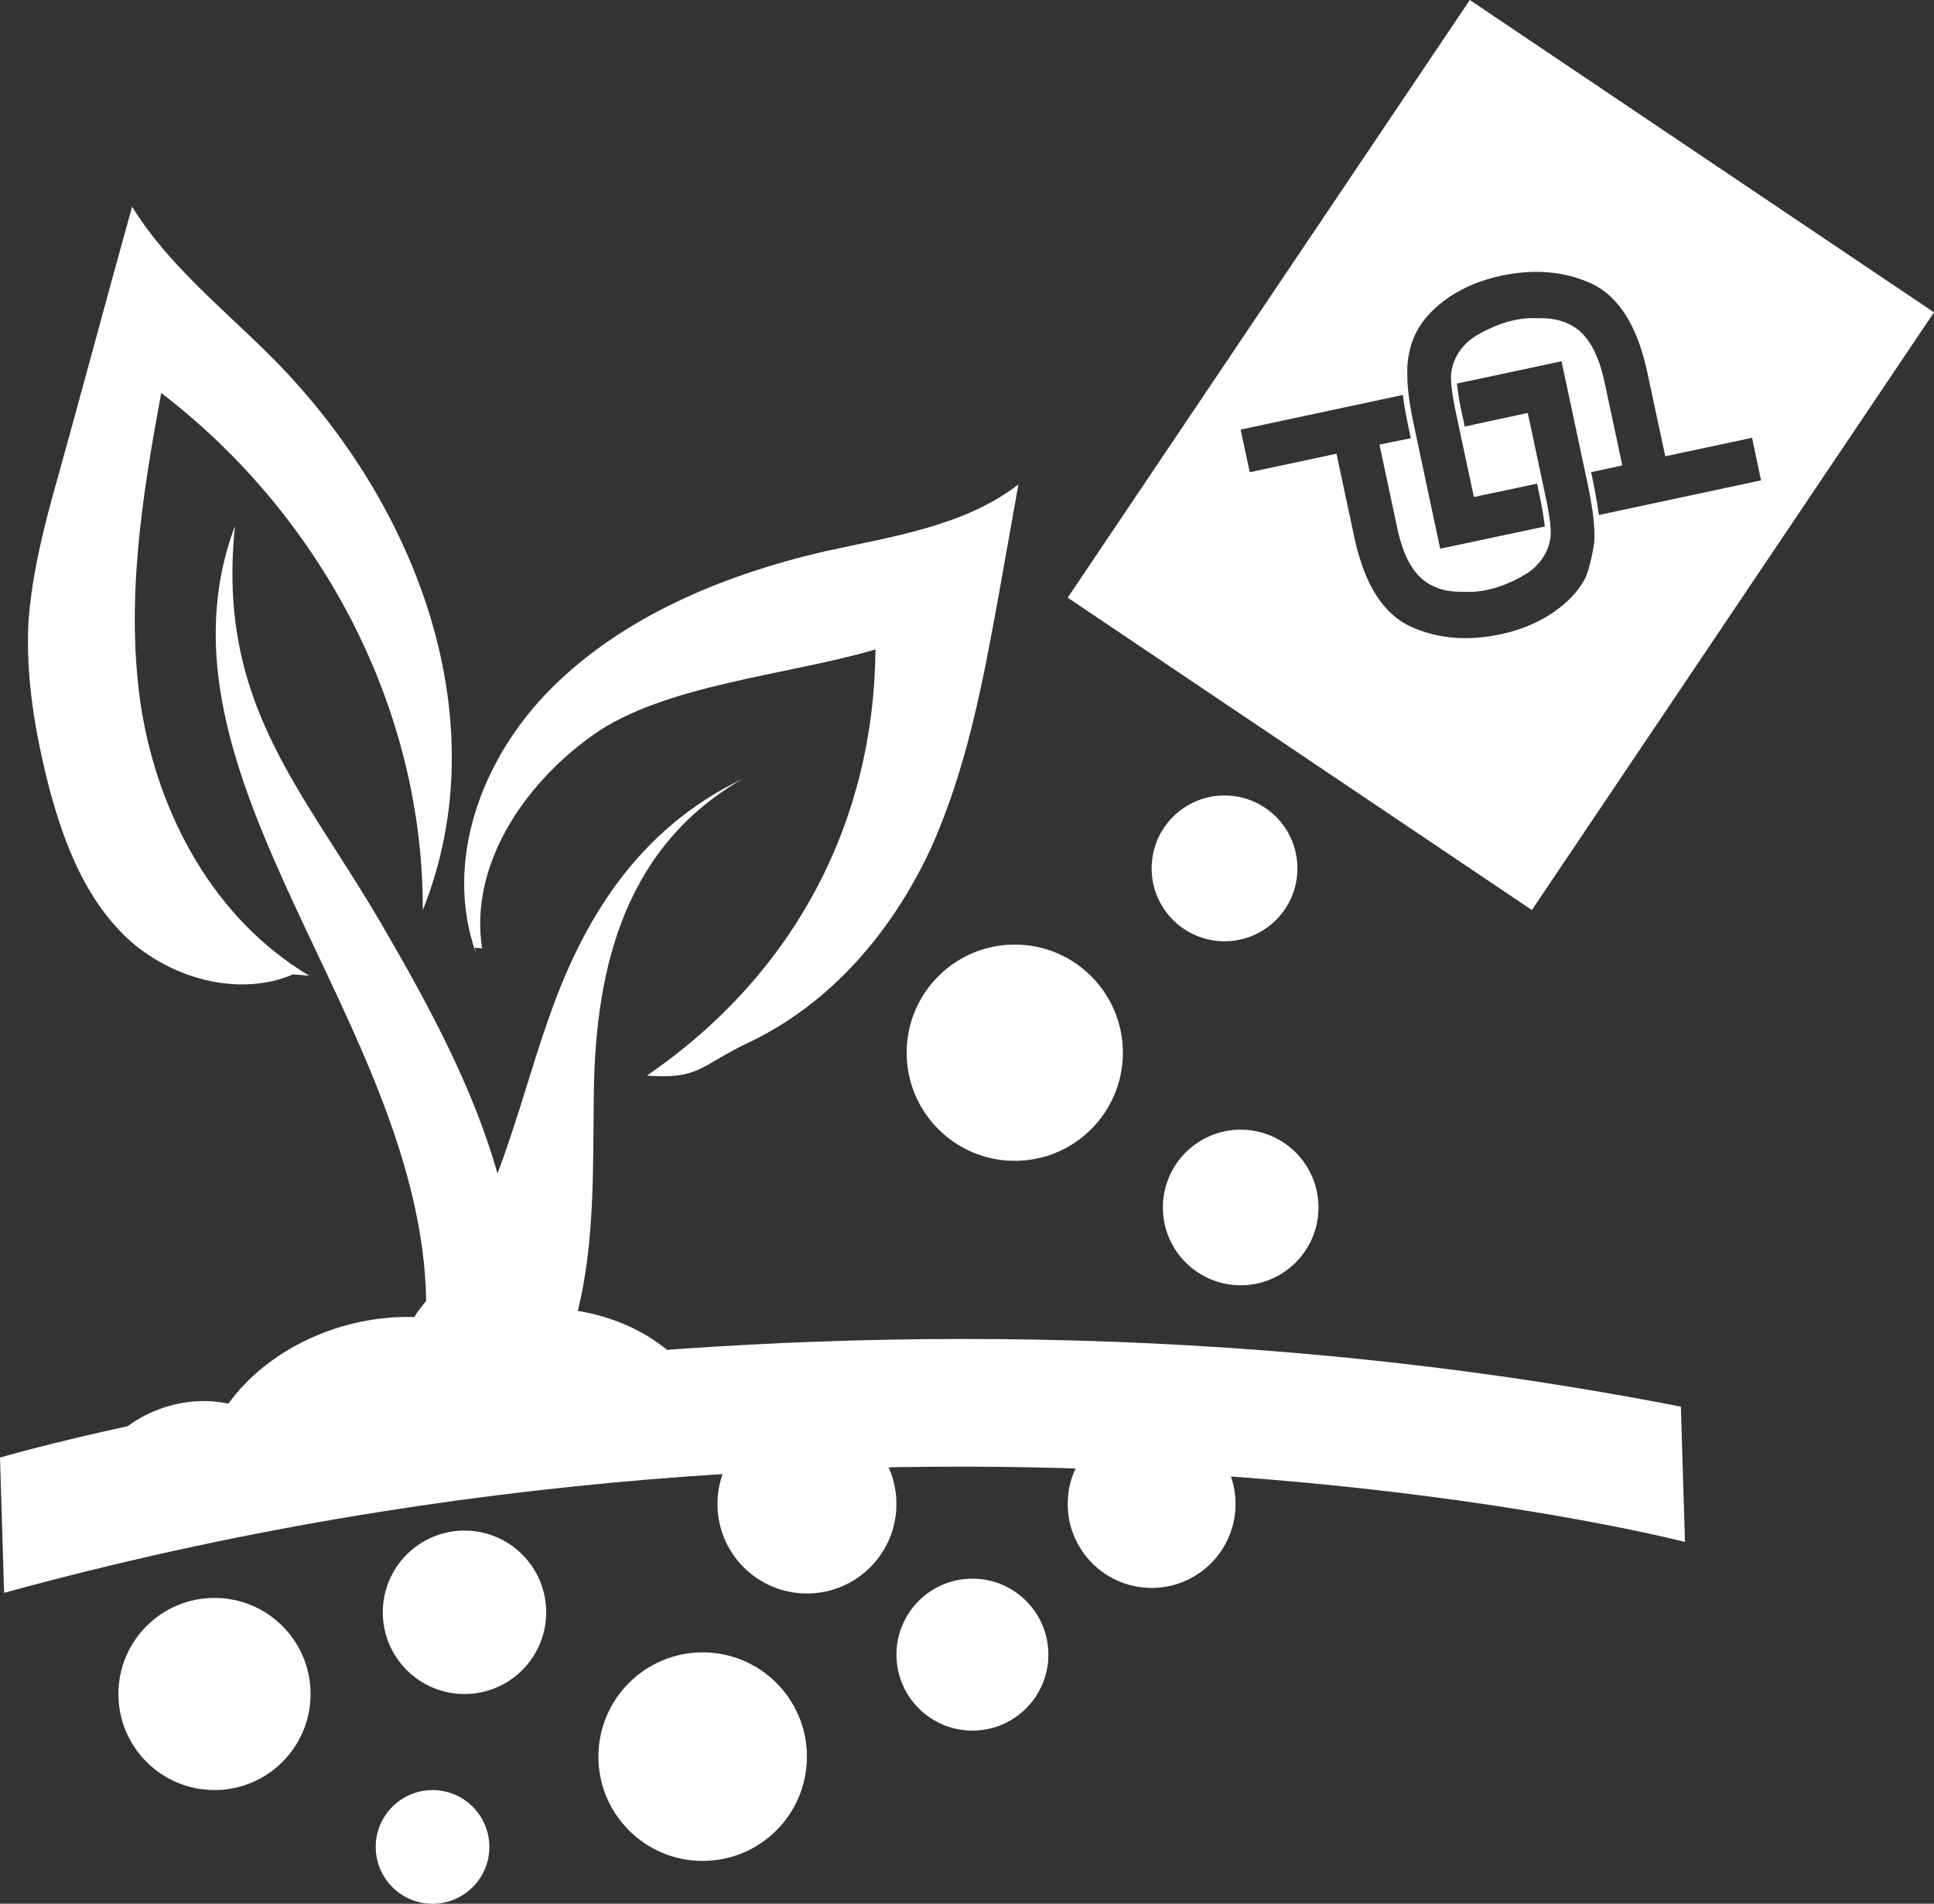 <?xml version="1.0" encoding="utf-8"?>
<!-- Generator: Adobe Illustrator 16.0.3, SVG Export Plug-In . SVG Version: 6.00 Build 0)  -->
<!DOCTYPE svg PUBLIC "-//W3C//DTD SVG 1.1//EN" "http://www.w3.org/Graphics/SVG/1.1/DTD/svg11.dtd">
<svg version="1.1" id="Warstwa_1" xmlns="http://www.w3.org/2000/svg" xmlns:xlink="http://www.w3.org/1999/xlink" x="0px" y="0px"
	 width="92.837px" height="91.377px" viewBox="0 0 92.837 91.377" enable-background="new 0 0 92.837 91.377" xml:space="preserve">
<rect x="0" y="0" width="92.837" height="91.377" fill="#333333" stroke="none"/>
<g>
	<defs>
		<rect id="SVGID_1_" width="92.837" height="91.377"/>
	</defs>
	<clipPath id="SVGID_2_">
		<use xlink:href="#SVGID_1_"  overflow="visible"/>
	</clipPath>
	<path clip-path="url(#SVGID_2_)" fill="#FFFFFF" d="M35.437,66.256c-0.557,0.007-1.15,0.096-1.663-0.088
		c-0.568-0.188-0.947-0.638-1.332-1.006c-1.261-1.194-2.921-1.949-4.705-2.242c0.813-3.298,0.724-6.785,0.764-10.148
		c0.041-5.646,1.139-11.925,7.144-15.387c-5.168,2.477-7.728,6.987-9.279,11.417c-0.882,2.484-1.551,5.071-2.486,7.522
		c-1.151-4.079-3.285-8.048-5.467-11.798c-3.826-6.62-8.04-10.685-7.131-19.29c-4.519,12.05,8.939,23.814,9.177,37.195
		c-0.19,0.262-0.405,0.493-0.569,0.785c-3.497-0.106-7.004,1.512-8.93,4.156c-2.323-0.507-4.948,0.575-6.142,2.477L4.79,69.846
		C4.758,69.9,4.698,69.95,4.665,70.003l0.303-0.279c2.055-1.242,5.036,0.016,7.504-0.522c1.334-0.302,2.462-1.124,3.776-1.511
		c0.574-0.201,1.244-0.228,1.847-0.119c0.073,0.451,0.283,0.915,0.662,1.365c1.012,1.173,3.104,1.77,4.862,1.393
		c1.502-0.316,2.62-1.332,2.858-2.48c0.027,0.003,0.055,0.005,0.057-0.023c1.976-0.636,4.653,0.263,4.911,2.122
		c2.048-2.134,5.923-2.523,8.483-0.911C39.263,67.393,37.357,66.254,35.437,66.256 M24.449,69.093
		c0.275-0.282,0.524-0.595,0.771-0.88c0.086-0.02,0.229-0.063,0.347-0.137L24.449,69.093z"/>
	<path clip-path="url(#SVGID_2_)" fill="#FFFFFF" d="M14.073,46.768l0.773,0.066c-4.632-2.765-7.233-7.776-8.055-12.773
		C6.001,29.01,6.807,23.875,7.74,18.862c7.884,6.051,12.591,15.364,12.555,24.823c3.615-9.011-0.168-19.357-7.129-26.415
		c-2.382-2.403-5.093-4.53-6.825-7.351c-1.21,4.348-2.363,8.675-3.573,13.023c-0.639,2.255-1.226,4.542-1.399,6.866
		c-0.15,2.714,0.334,5.483,1.024,8.131c0.698,2.565,1.696,5.184,3.703,7.082C8.131,46.924,11.414,47.902,14.073,46.768"/>
	<path clip-path="url(#SVGID_2_)" fill="#FFFFFF" d="M26.474,33.031c-3.411,3.407-5.173,8.349-3.629,12.712
		c-0.021-0.085-0.039-0.198-0.061-0.255l0.358,0.03c-0.61-3.893,1.897-7.796,5.308-10.229c3.411-2.434,9.434-2.888,13.575-4.117
		c-0.062,8.149-3.789,15.537-10.976,20.456c2.516,0.188,2.573-0.475,4.78-1.536c4.088-1.902,7.009-5.436,8.816-9.288
		c1.753-3.856,2.529-8.02,3.271-12.103c0.325-1.836,0.646-3.618,0.972-5.454c-2.567,2.005-6.089,2.508-9.352,3.229
		C34.65,27.613,29.885,29.623,26.474,33.031"/>
	<path clip-path="url(#SVGID_2_)" fill="#FFFFFF" d="M38.735,67.893c2.373,0,4.296,1.924,4.296,4.296s-1.923,4.296-4.296,4.296
		c-2.372,0-4.295-1.924-4.295-4.296S36.363,67.893,38.735,67.893"/>
	<path clip-path="url(#SVGID_2_)" fill="#FFFFFF" d="M10.296,76.697c2.547,0,4.612,2.064,4.612,4.612
		c0,2.547-2.065,4.611-4.612,4.611s-4.612-2.064-4.612-4.611C5.684,78.762,7.75,76.697,10.296,76.697"/>
	<path clip-path="url(#SVGID_2_)" fill="#FFFFFF" d="M22.297,73.466c2.166,0,3.922,1.756,3.922,3.922s-1.756,3.922-3.922,3.922
		s-3.922-1.756-3.922-3.922S20.131,73.466,22.297,73.466"/>
	<path clip-path="url(#SVGID_2_)" fill="#FFFFFF" d="M20.763,85.921c1.506,0,2.728,1.223,2.728,2.729s-1.222,2.728-2.728,2.728
		s-2.728-1.222-2.728-2.728S19.257,85.921,20.763,85.921"/>
	<path clip-path="url(#SVGID_2_)" fill="#FFFFFF" d="M55.281,68.159c2.226,0,4.029,1.805,4.029,4.029s-1.804,4.029-4.029,4.029
		s-4.028-1.805-4.028-4.029S53.056,68.159,55.281,68.159"/>
	<path clip-path="url(#SVGID_2_)" fill="#FFFFFF" d="M48.712,45.338c2.867,0,5.189,2.324,5.189,5.189
		c0,2.867-2.322,5.191-5.189,5.191s-5.19-2.324-5.19-5.191C43.522,47.662,45.845,45.338,48.712,45.338"/>
	<path clip-path="url(#SVGID_2_)" fill="#FFFFFF" d="M33.73,79.31c2.764,0,5.005,2.241,5.005,5.006c0,2.764-2.241,5.005-5.005,5.005
		s-5.005-2.241-5.005-5.005C28.726,81.551,30.966,79.31,33.73,79.31"/>
	<path clip-path="url(#SVGID_2_)" fill="#FFFFFF" d="M58.78,38.181c1.934,0,3.5,1.567,3.5,3.5c0,1.932-1.566,3.499-3.5,3.499
		c-1.933,0-3.499-1.567-3.499-3.499C55.281,39.748,56.848,38.181,58.78,38.181"/>
	<path clip-path="url(#SVGID_2_)" fill="#FFFFFF" d="M59.556,54.222c2.063,0,3.735,1.672,3.735,3.735
		c0,2.062-1.672,3.734-3.735,3.734c-2.063,0-3.734-1.673-3.734-3.734C55.821,55.894,57.493,54.222,59.556,54.222"/>
	<path clip-path="url(#SVGID_2_)" fill="#FFFFFF" d="M46.678,75.773c2.015,0,3.647,1.633,3.647,3.646
		c0,2.015-1.633,3.647-3.647,3.647c-2.014,0-3.646-1.633-3.646-3.647C43.031,77.406,44.664,75.773,46.678,75.773"/>
	<path clip-path="url(#SVGID_2_)" fill="#FFFFFF" d="M0,69.961c0,0,37.088-10.978,80.686-2.444l0.197,6.493
		c0,0-36.947-9.572-80.686,2.444L0,69.961z"/>
	<path clip-path="url(#SVGID_2_)" fill="#FFFFFF" d="M70.555,0L51.252,28.688L73.534,43.68l19.303-28.688L70.555,0z M76.527,26.03
		c0.005-0.001-0.18,1.248-0.458,1.769c-0.323,0.603-0.845,1.148-1.556,1.629c-0.718,0.478-1.539,0.815-2.475,1.015
		c-1.607,0.345-3.059,0.214-4.35-0.382c-0.481-0.227-0.907-0.562-1.275-1.009c-0.632-0.759-1.104-1.862-1.412-3.309l-0.845-3.965
		l-4.165,0.888l-0.437-2.046l7.786-1.663l0.01,0.067l0.02,0.156l0.059,0.38l0.076,0.403l0.037,0.208l0.111,0.542l0.068,0.32
		l-1.504,0.306l0.853,3.996c0.277,1.318,0.754,2.198,1.43,2.632c0.423,0.275,0.914,0.42,1.472,0.434
		c0.684,0.008,0.838,0.035,1.49-0.103c0.726-0.155,1.774-0.64,2.222-1.079c0.451-0.437,0.699-0.938,0.753-1.51
		c0.024-0.366-0.056-1.011-0.258-1.935l-0.841-3.954l-3.032,0.654l-0.039-0.226l-0.15-0.663l-0.09-0.51l-0.06-0.403l-0.031-0.261
		l5.021-1.071l1.242,5.827c0.219,1.026,0.327,1.821,0.335,2.383C76.539,25.712,76.538,25.874,76.527,26.03 M76.73,24.59
		l-0.064-0.438l-0.075-0.409l-0.035-0.205l-0.116-0.588l-0.066-0.287l1.501-0.323l-0.853-3.997c-0.281-1.32-0.76-2.197-1.433-2.633
		c-0.424-0.275-0.913-0.416-1.472-0.434c-0.682-0.006-0.835-0.034-1.487,0.105c-0.731,0.156-1.774,0.64-2.226,1.076
		c-0.447,0.44-0.695,0.941-0.75,1.513c-0.026,0.368,0.056,1.011,0.254,1.936l0.842,3.95l3.036-0.642l0.04,0.202l0.132,0.636
		l0.101,0.537l0.065,0.434l0.032,0.248l-5.024,1.066l-1.239-5.826c-0.221-1.022-0.33-1.817-0.337-2.379
		c-0.006-0.167-0.001-0.482-0.004-0.484c0.033-0.658,0.189-1.25,0.469-1.771c0.322-0.602,0.848-1.145,1.559-1.627
		c0.715-0.479,1.539-0.815,2.475-1.014c1.604-0.342,3.059-0.215,4.345,0.379c0.479,0.225,0.906,0.56,1.273,1.007
		c0.635,0.761,1.11,1.867,1.416,3.316l0.848,3.963l4.165-0.888l0.433,2.043l-7.783,1.662L76.73,24.59z"/>
</g>
</svg>
